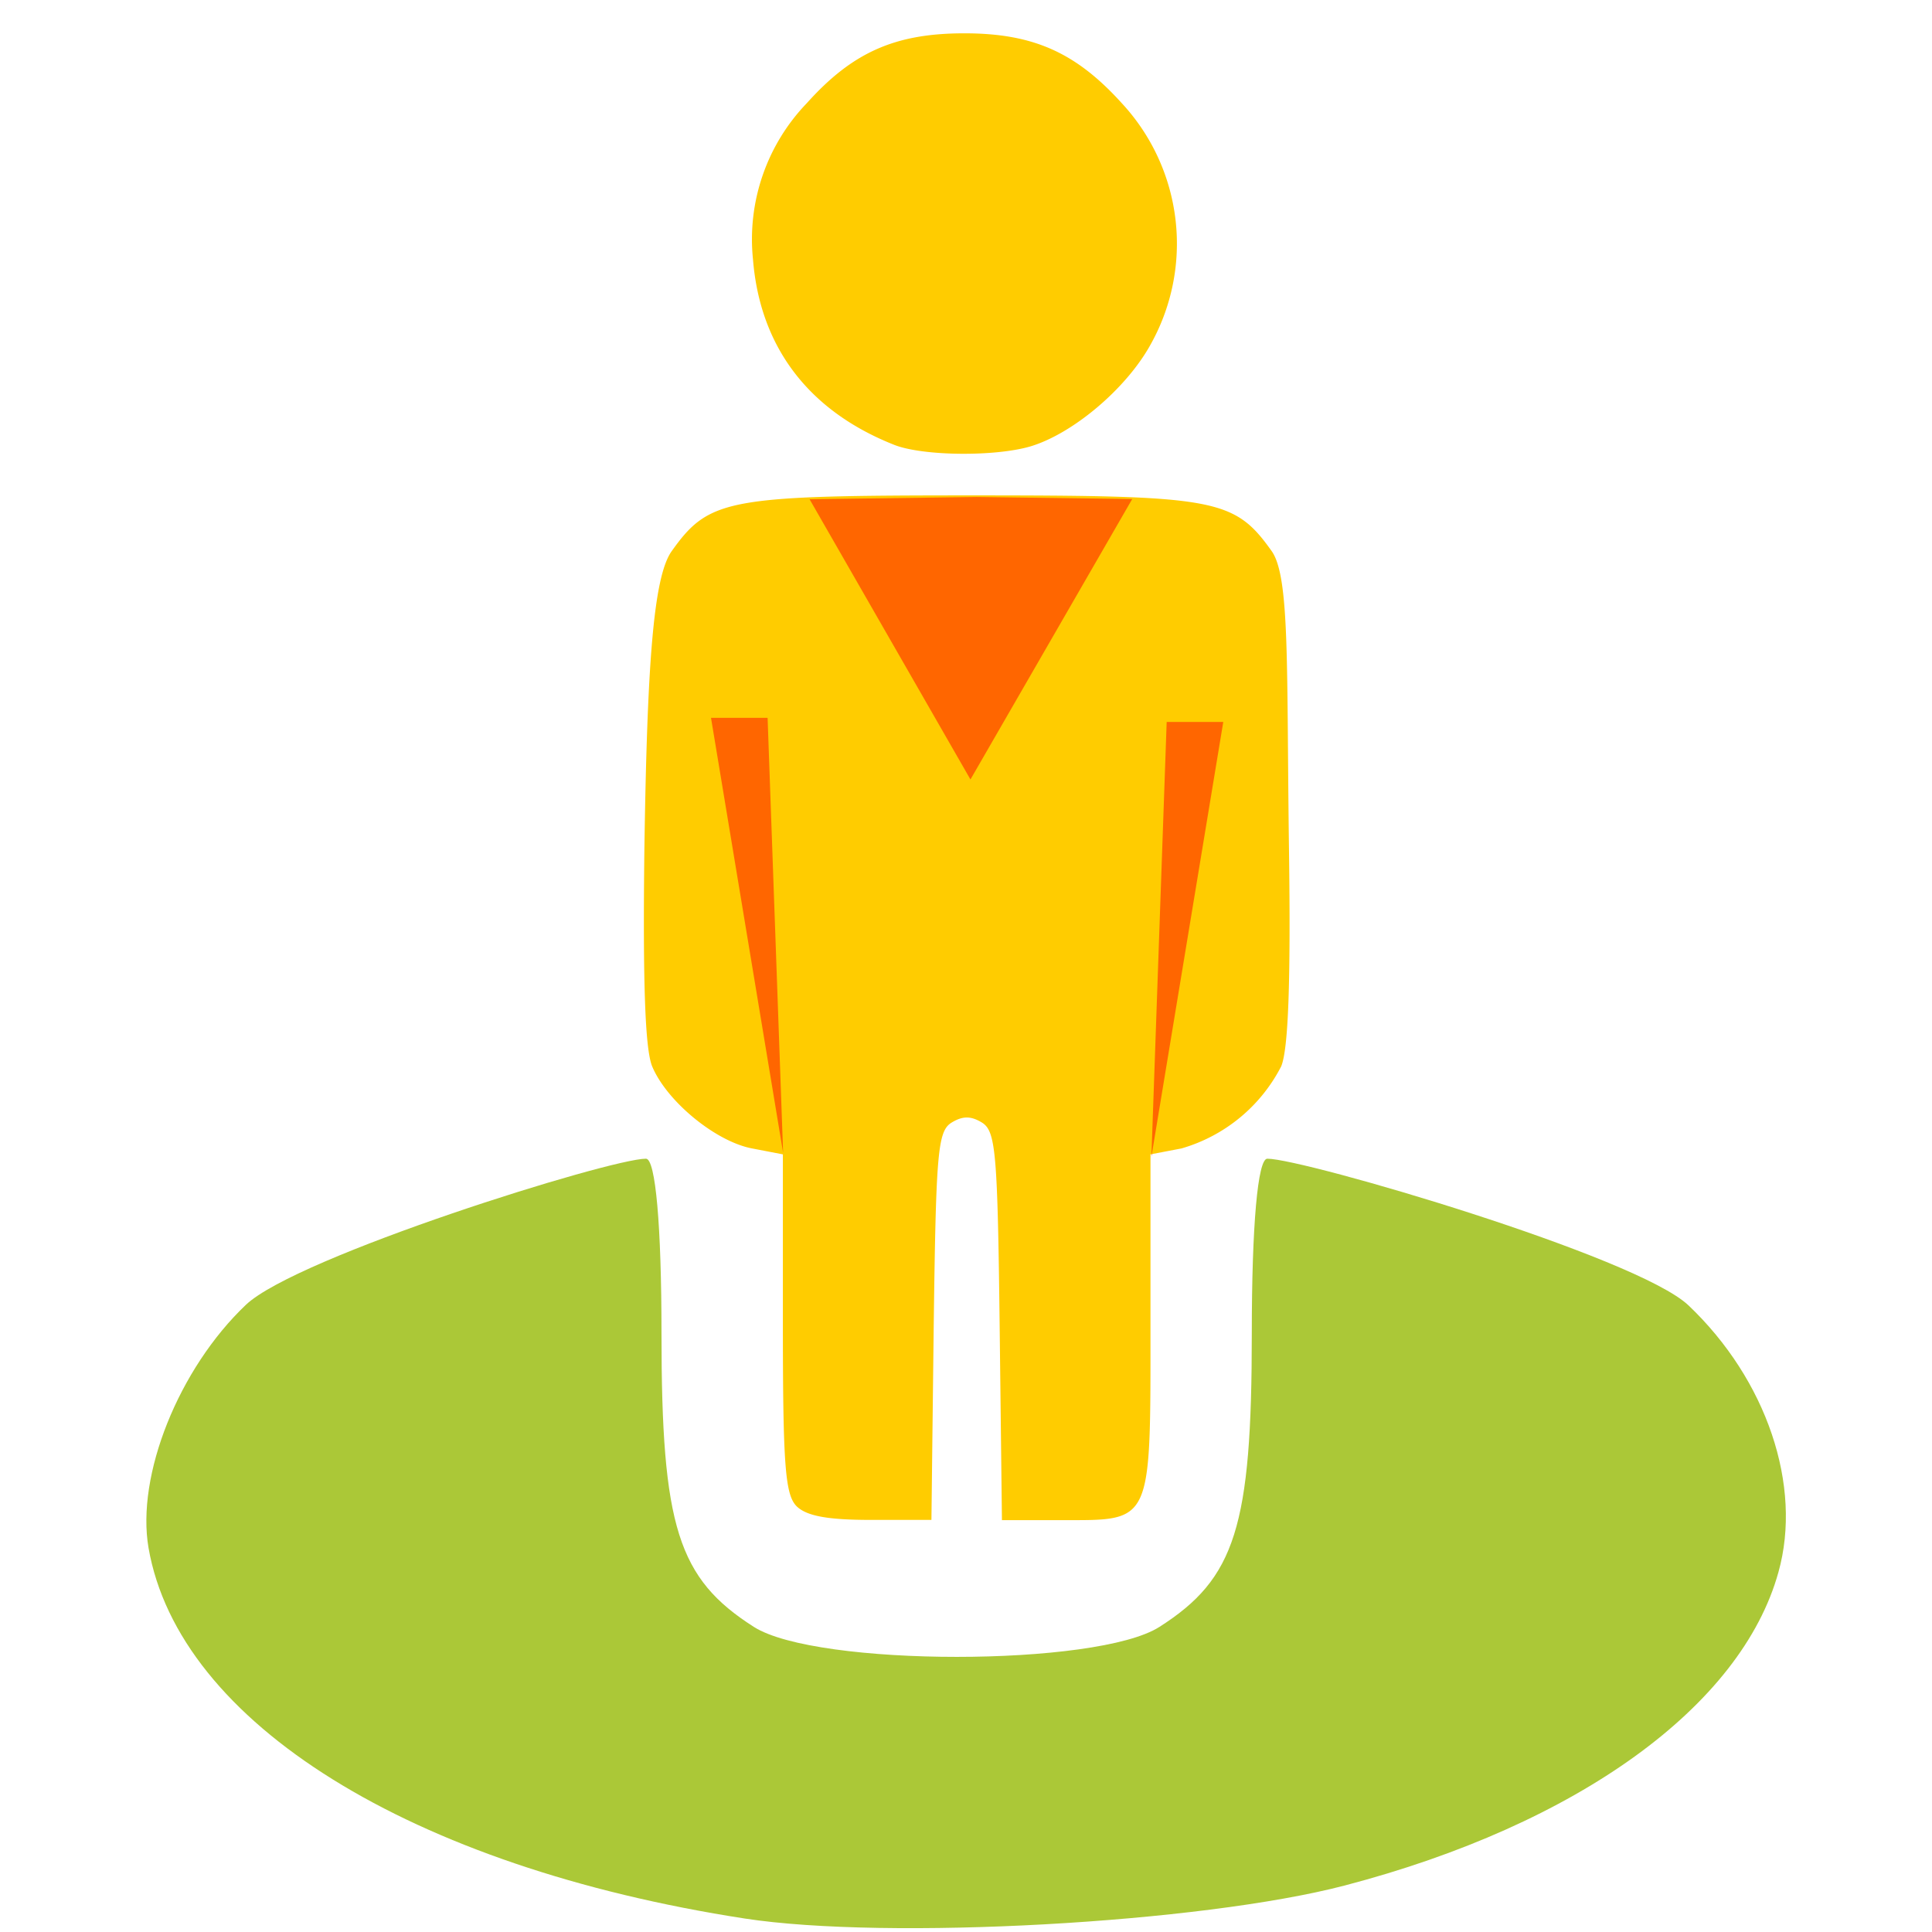 <svg xmlns="http://www.w3.org/2000/svg" width="32" height="32" viewBox="0 0 8.467 8.467"><path d="M3.264 8.408C1.801 8.182.784 7.55.651 6.784c-.055-.318.132-.786.427-1.066.224-.212 1.596-.64 1.753-.64.042 0 .068.293.068.767 0 .845.072 1.073.405 1.285.275.175 1.503.175 1.777 0 .333-.212.405-.44.405-1.285 0-.474.026-.767.068-.767.158 0 1.62.428 1.846.643.342.325.5.79.394 1.169-.163.588-.88 1.106-1.9 1.373-.63.165-2.005.241-2.63.145z" fill="#abc837"/><path d="M4.226.146c-.303 0-.49.083-.69.306a.86.86 0 0 0-.236.685c.031.385.245.665.62.813.126.049.442.052.597.006.185-.056.415-.25.522-.44A.905.905 0 0 0 4.916.452C4.715.23 4.528.146 4.226.146zm.032 2.025c-1.07 0-1.15.014-1.314.244-.082.114-.108.51-.12 1.308-.007.583.003.874.034.95.064.154.279.33.438.36l.135.026v.74c0 .623.01.751.06.802.044.043.136.06.326.06h.265l.01-.849c.01-.76.017-.854.078-.892.049-.03.085-.03.134 0 .06.038.068.132.077.892l.01.85h.266c.395 0 .385.02.385-.862v-.741l.136-.026a.714.714 0 0 0 .437-.36c.031-.076.042-.367.034-.95-.011-.798.005-1.194-.076-1.308-.164-.23-.244-.244-1.315-.244z" fill="#fc0"/><path d="M3.548 2.188l.705 1.228.709-1.229-.682-.009zM3.432 5.052l-.316-1.906h.248zM5.046 5.07l.315-1.906h-.248z" fill="#f60" fill-rule="evenodd"/></svg>